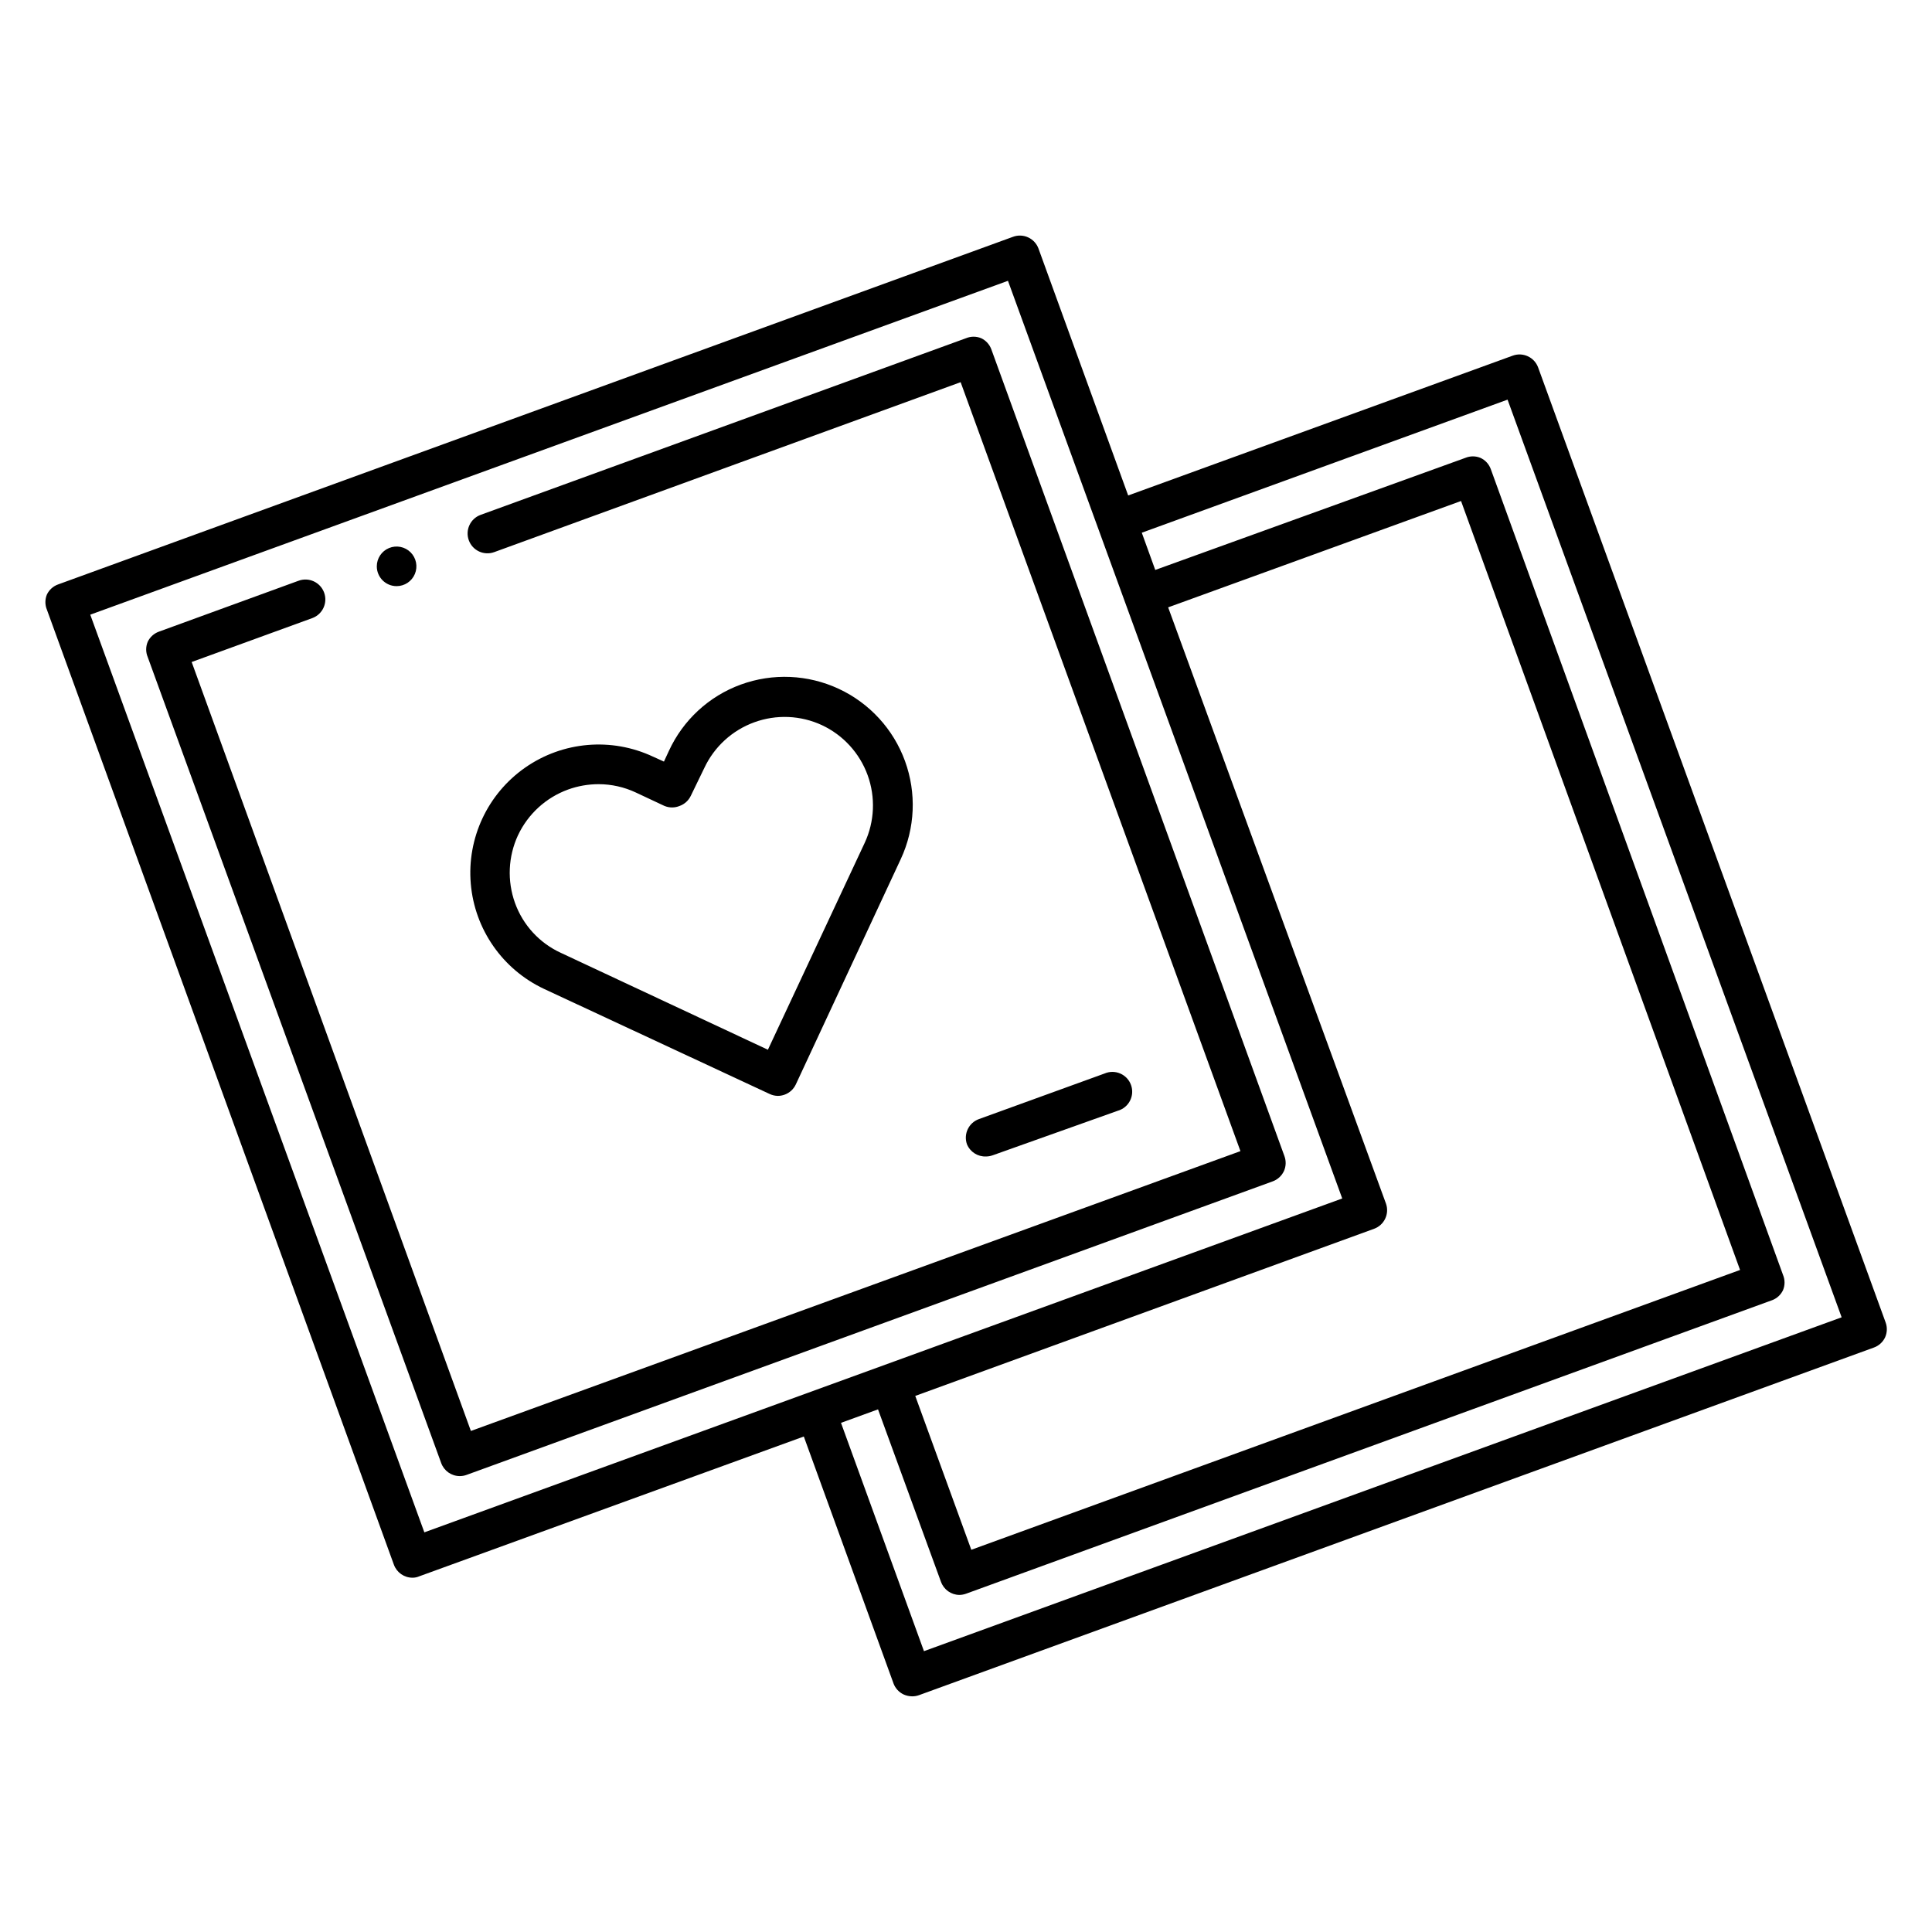<?xml version="1.0" encoding="UTF-8"?>
<!-- The Best Svg Icon site in the world: iconSvg.co, Visit us! https://iconsvg.co -->
<svg fill="#000000" width="800px" height="800px" version="1.1" viewBox="144 144 512 512" xmlns="http://www.w3.org/2000/svg">
 <path d="m643.71 494.46-92.102-253.11c-1.008-2.703-4.008-4.086-6.719-3.098l-101.91 37.051-23.773-65.441c-0.484-1.312-1.473-2.375-2.742-2.957-1.27-0.582-2.719-0.633-4.027-0.141l-253.01 92.105c-1.312 0.457-2.387 1.422-2.992 2.676-0.539 1.293-0.539 2.746 0 4.039l91.945 253.06c0.75 2.078 2.723 3.465 4.934 3.465 0.613 0.004 1.223-0.121 1.785-0.367l101.92-37.051 23.773 65.441h-0.004c0.488 1.305 1.469 2.359 2.731 2.941 0.695 0.305 1.445 0.465 2.203 0.473 0.629 0.004 1.25-0.102 1.84-0.316l253-92.102c1.312-0.461 2.391-1.426 2.992-2.676 0.574-1.258 0.633-2.691 0.156-3.992zm-132.41-31.484-57.727-158.02 77.617-28.184 73.945 203.78-203.73 74.156-14.852-40.777 121.6-44.293c1.293-0.473 2.348-1.434 2.938-2.676 0.594-1.25 0.668-2.684 0.211-3.988zm-343.38-156.08 243.2-88.48 88.586 243.19-243.25 88.48zm220.94 274.68-21.988-60.508 9.812-3.57 16.688 45.711h0.004c0.742 2.062 2.691 3.441 4.879 3.465 0.59-0.012 1.176-0.121 1.734-0.316l213.59-77.777v0.004c1.293-0.473 2.348-1.434 2.938-2.676 0.539-1.293 0.539-2.75 0-4.043l-77.461-213.59c-0.484-1.301-1.465-2.359-2.727-2.938-1.281-0.527-2.711-0.527-3.992 0l-82.184 29.703-3.57-9.867 96.934-35.266 88.535 243.19zm95.359-127.16c-0.605 1.25-1.68 2.215-2.992 2.676l-213.59 77.773c-0.574 0.211-1.176 0.316-1.785 0.316-2.211 0-4.184-1.387-4.934-3.465l-77.773-213.59c-0.543-1.293-0.543-2.746 0-4.039 0.59-1.246 1.645-2.207 2.938-2.68l37-13.488v0.004c2.723-1.031 5.766 0.344 6.793 3.07 1.031 2.723-0.344 5.766-3.07 6.793l-32.012 11.652 73.996 203.78 203.94-74.156-74.152-203.78-123.59 45.031c-2.727 1-5.746-0.398-6.746-3.125-1-2.723 0.398-5.742 3.125-6.742l128.63-46.812c1.293-0.539 2.746-0.539 4.039 0 1.242 0.59 2.203 1.645 2.676 2.938l77.672 213.8c0.488 1.316 0.434 2.769-0.156 4.043zm-196.02-48.336 59.723 27.816c0.688 0.332 1.441 0.512 2.203 0.523 0.609 0 1.215-0.109 1.785-0.316 1.324-0.473 2.398-1.453 2.992-2.727l27.816-59.723c3.797-8.164 4.199-17.5 1.117-25.961-3.082-8.461-9.402-15.348-17.562-19.148-8.164-3.805-17.5-4.207-25.961-1.125-8.441 3.082-15.297 9.414-19.051 17.578l-1.312 2.832-2.887-1.312v0.004c-10.996-5.156-23.906-4.055-33.871 2.891-9.961 6.945-15.465 18.68-14.43 30.781 1.031 12.102 8.441 22.73 19.438 27.887zm-6.926-40.723c2.648-5.637 7.422-9.996 13.277-12.125 2.59-0.938 5.324-1.414 8.082-1.418 3.41 0.004 6.777 0.758 9.867 2.207l7.609 3.57v-0.004c1.277 0.527 2.711 0.527 3.988 0 1.32-0.473 2.398-1.453 2.992-2.727l3.566-7.348c2.641-5.629 7.406-9.98 13.246-12.102 5.844-2.125 12.289-1.852 17.926 0.766 5.629 2.641 9.98 7.402 12.105 13.246 2.121 5.84 1.848 12.285-0.77 17.926l-25.66 54.844-54.844-25.664c-5.672-2.594-10.059-7.359-12.176-13.227-2.109-5.852-1.828-12.301 0.789-17.945zm-37.418-71.27c0-2.121 1.277-4.035 3.238-4.848s4.219-0.363 5.719 1.137 1.949 3.758 1.137 5.719c-0.812 1.961-2.723 3.238-4.848 3.238-2.898 0-5.246-2.348-5.246-5.246zm156.39 153.14c-0.945-2.723 0.484-5.699 3.199-6.664l33.273-12.07c1.332-0.574 2.844-0.574 4.172 0.008 1.332 0.578 2.363 1.684 2.848 3.051 0.488 1.363 0.387 2.871-0.277 4.16-0.664 1.293-1.832 2.25-3.227 2.648l-33.168 11.809v-0.004c-0.555 0.203-1.141 0.309-1.73 0.316-2.215 0.098-4.25-1.203-5.09-3.254z"/>
</svg>